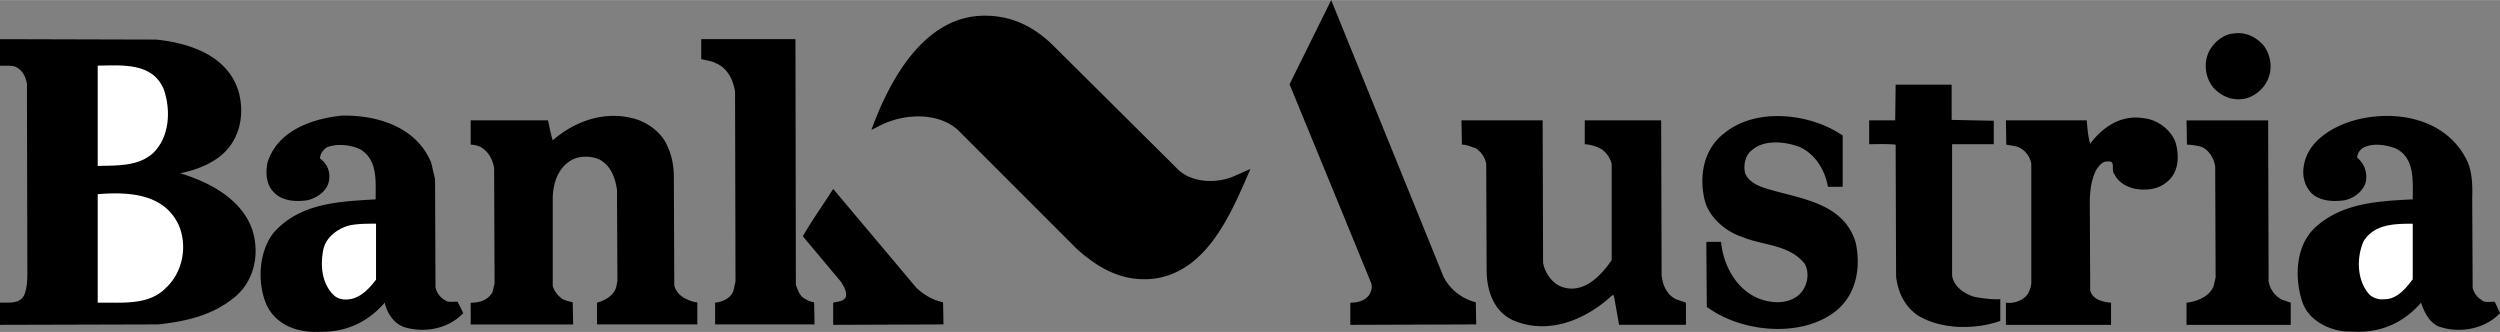 <svg xmlns="http://www.w3.org/2000/svg" width="2500" height="332" viewBox="0 0 90.047 11.953" id="bank"><rect x="0" y="0" width="90.047" height="11.953" fill="#808080" stroke="none"/><path d="M51.999 9.978a1.81 1.81 0 0 0 1.157.907l.016.797-4.535.016V10.9c.297 0 .625-.094.735-.391 0 0 .073-.162.016-.312-.082-.216-2.94-7.163-2.94-7.163L47.948 0l4.051 9.978zM37.924 1.626l4.504 4.473c.532.516 1.486.516 2.111.203l.501-.219c-.673 1.533-1.533 3.722-3.519 3.957-1.095.109-1.955-.376-2.737-1.079l-4.285-4.285c-.735-.657-1.955-.579-2.768-.172l-.344.172c.625-1.721 1.876-4.129 4.097-4.113.954 0 1.752.391 2.44 1.063zM81.524 1.626c.25.313.344.813.172 1.204-.141.375-.532.688-.922.735-.422.047-.767-.109-1.048-.407a1.239 1.239 0 0 1-.204-1.204c.141-.375.532-.719.923-.75.438-.062.798.11 1.079.422zM5.63 1.423c1.189.125 2.549.563 2.956 1.845.25.875.047 1.83-.704 2.393-.423.313-.891.469-1.392.579 1.001.297 2.174.892 2.581 1.986.297.86.109 1.861-.595 2.455-.797.673-1.767.892-2.783 1.001L0 11.698V10.9c.329-.015.704.063.875-.281.125-.312.11-.688.11-1.048L.97 3.034c-.031-.25-.157-.531-.438-.641-.157-.047-.36-.016-.532-.031v-.954l5.63.015zM28.666 10.259c.062.156.109.328.25.453.125.078.25.156.407.172l.016.797h-3.582V10.9c.266-.031.563-.156.657-.422l.078-.344-.016-6.834c-.062-.407-.266-.844-.672-1.017-.172-.094-.36-.109-.547-.156v-.719h3.394l.015 8.851z"></path><path fill="#fff" d="M5.896 3.206c.266.75.219 1.736-.391 2.314-.532.47-1.267.438-1.986.454V2.362c.907-.016 1.97-.11 2.377.844z"></path><path d="M70.295 4.316l1.518.031v.844h-1.501v4.723c.046.407.469.688.829.782.297.047.595.094.907.078v.782c-.923.328-2.174.312-3.003-.219-.469-.344-.688-.845-.75-1.376l-.016-4.754c-.313-.031-.641-.016-.954-.016v-.86h.938l.016-1.283h2.017v1.268zM15.529 5.849l.141.594.016 3.91a.72.72 0 0 0 .36.469c.125.078.297.031.438.046l.204.407c-.532.562-1.392.734-2.143.5-.375-.141-.61-.516-.688-.876-.61.704-1.392 1.063-2.314 1.048-.813.047-1.611-.234-1.955-1-.328-.782-.266-1.892.266-2.565.938-1.063 2.315-1.126 3.676-1.204 0-.657.078-1.423-.548-1.798-.344-.172-.844-.219-1.204-.079-.141.094-.25.235-.25.407.266.188.391.5.312.844s-.438.579-.766.657c-.422.062-.875.031-1.173-.25-.313-.281-.344-.704-.266-1.11.36-1.142 1.595-1.58 2.69-1.689 1.312-.016 2.673.423 3.204 1.689zM24.021 5.223c.172.344.25.735.25 1.157l.016 3.895c.078.359.454.547.782.61h.047v.797h-3.612V10.9c.281-.078.594-.25.688-.547l.047-.234-.016-3.284c-.063-.407-.188-.813-.579-1.063-.266-.156-.704-.172-.985-.047-.547.266-.735.844-.75 1.392v3.175c.047.188.188.359.36.484.109.047.234.079.359.11l.016.797h-3.69V10.9c.312 0 .609-.078.782-.375l.078-.312-.016-4.16c-.047-.297-.204-.61-.5-.767a.85.85 0 0 0-.344-.078v-.876h2.783c.062.25.094.485.172.719.829-.719 1.939-1.095 3.034-.75.421.14.89.485 1.078.922zM88.89 5.849c.156.391.172.845.156 1.298l.016 3.222a.705.705 0 0 0 .329.438c.109.11.297.047.469.062l.188.407c-.547.578-1.485.75-2.236.469-.344-.172-.5-.531-.61-.845-.594.688-1.361 1.048-2.268 1.048l-.516-.016c-.61-.078-1.267-.422-1.486-1.047-.297-.875-.25-2.033.454-2.69.954-.876 2.221-.954 3.519-1.017 0-.688.078-1.517-.641-1.845-.344-.125-.86-.204-1.188.016-.11.094-.172.203-.172.329a.887.887 0 0 1 .296.922c-.125.329-.438.547-.751.61-.422.062-.876.031-1.188-.25-.25-.266-.344-.61-.281-.985.141-.954 1.173-1.501 2.001-1.689 1.517-.345 3.236.077 3.909 1.563zM66.371 4.879v1.846h-.532c-.094-.579-.454-1.189-1.032-1.439-.5-.188-1.235-.266-1.673.094-.266.188-.344.532-.281.844.125.329.469.47.766.563 1.189.375 2.784.484 3.222 1.954.204.954 0 1.986-.86 2.565-1.188.813-3.065.641-4.238-.078l-.266-.172-.017-2.346h.532c.078.876.594 1.799 1.47 2.08.47.157 1.079.141 1.423-.266.219-.266.297-.688.125-1.017-.563-.719-1.518-.657-2.283-.985-.579-.188-1.189-.719-1.33-1.329-.203-.876-.031-1.83.704-2.393 1.157-.953 3.112-.718 4.27.079zM78.35 5.098c.125.391.141.907-.109 1.251-.313.423-.797.532-1.314.454-.297-.062-.625-.219-.766-.532-.141-.125.062-.5-.234-.453-.188-.031-.329.156-.422.297-.172.328-.219.704-.234 1.095l.016 3.253c.094.328.438.406.75.438v.798H72.25V10.9c.329.047.688-.114.813-.359s.102-.422.102-.422V5.912a.789.789 0 0 0-.54-.642l-.36-.062-.015-.876h2.909c.031.282.047.579.125.844.469-.625 1.126-1.048 1.923-.922.47.047.955.375 1.143.844zM55.58 9.461c.062.375.36.798.751.892.735.203 1.329-.422 1.72-.985V5.912a.901.901 0 0 0-.375-.547 1.458 1.458 0 0 0-.595-.173v-.86h2.752l.016 5.567c.031.344.172.704.516.875l.36.125v.798h-2.408l-.188-1.063h-.062c-.938.876-2.283 1.439-3.55.907-.704-.312-.954-1.048-.97-1.752l-.015-3.894a.84.84 0 0 0-.391-.563c-.156-.047-.312-.125-.485-.125l-.016-.875h2.924l.016 5.129zM81.712 10.119a.902.902 0 0 0 .485.672l.312.109v.798h-3.753V10.9c.375-.046.798-.203.97-.578l.078-.329-.015-4.003c-.047-.281-.219-.594-.501-.704a1.962 1.962 0 0 0-.516-.078l-.016-.875h2.94l.016 5.786zM32.998 10.353c.281.266.594.453.97.532l.016.797-3.973.016V10.9c.157-.046.36-.031.454-.203.047-.203-.078-.391-.172-.547l-1.376-1.643c.344-.594.735-1.142 1.094-1.704l2.987 3.55z"></path><path fill="#fff" d="M6.443 8.117c.313.751.141 1.673-.453 2.236-.626.657-1.58.532-2.471.547V6.991c1.173-.094 2.408 0 2.924 1.126zM13.543 10.072c-.235.312-.563.656-.954.703-.204.031-.407 0-.563-.141-.438-.422-.5-1.079-.375-1.673.109-.454.579-.782 1.017-.86.281-.047.579-.047.876-.047v2.018zM86.904 10.056c-.25.329-.562.719-1.017.719a.695.695 0 0 1-.531-.156c-.47-.5-.485-1.345-.219-1.939.391-.609 1.094-.625 1.767-.625v2.001z"></path></svg>